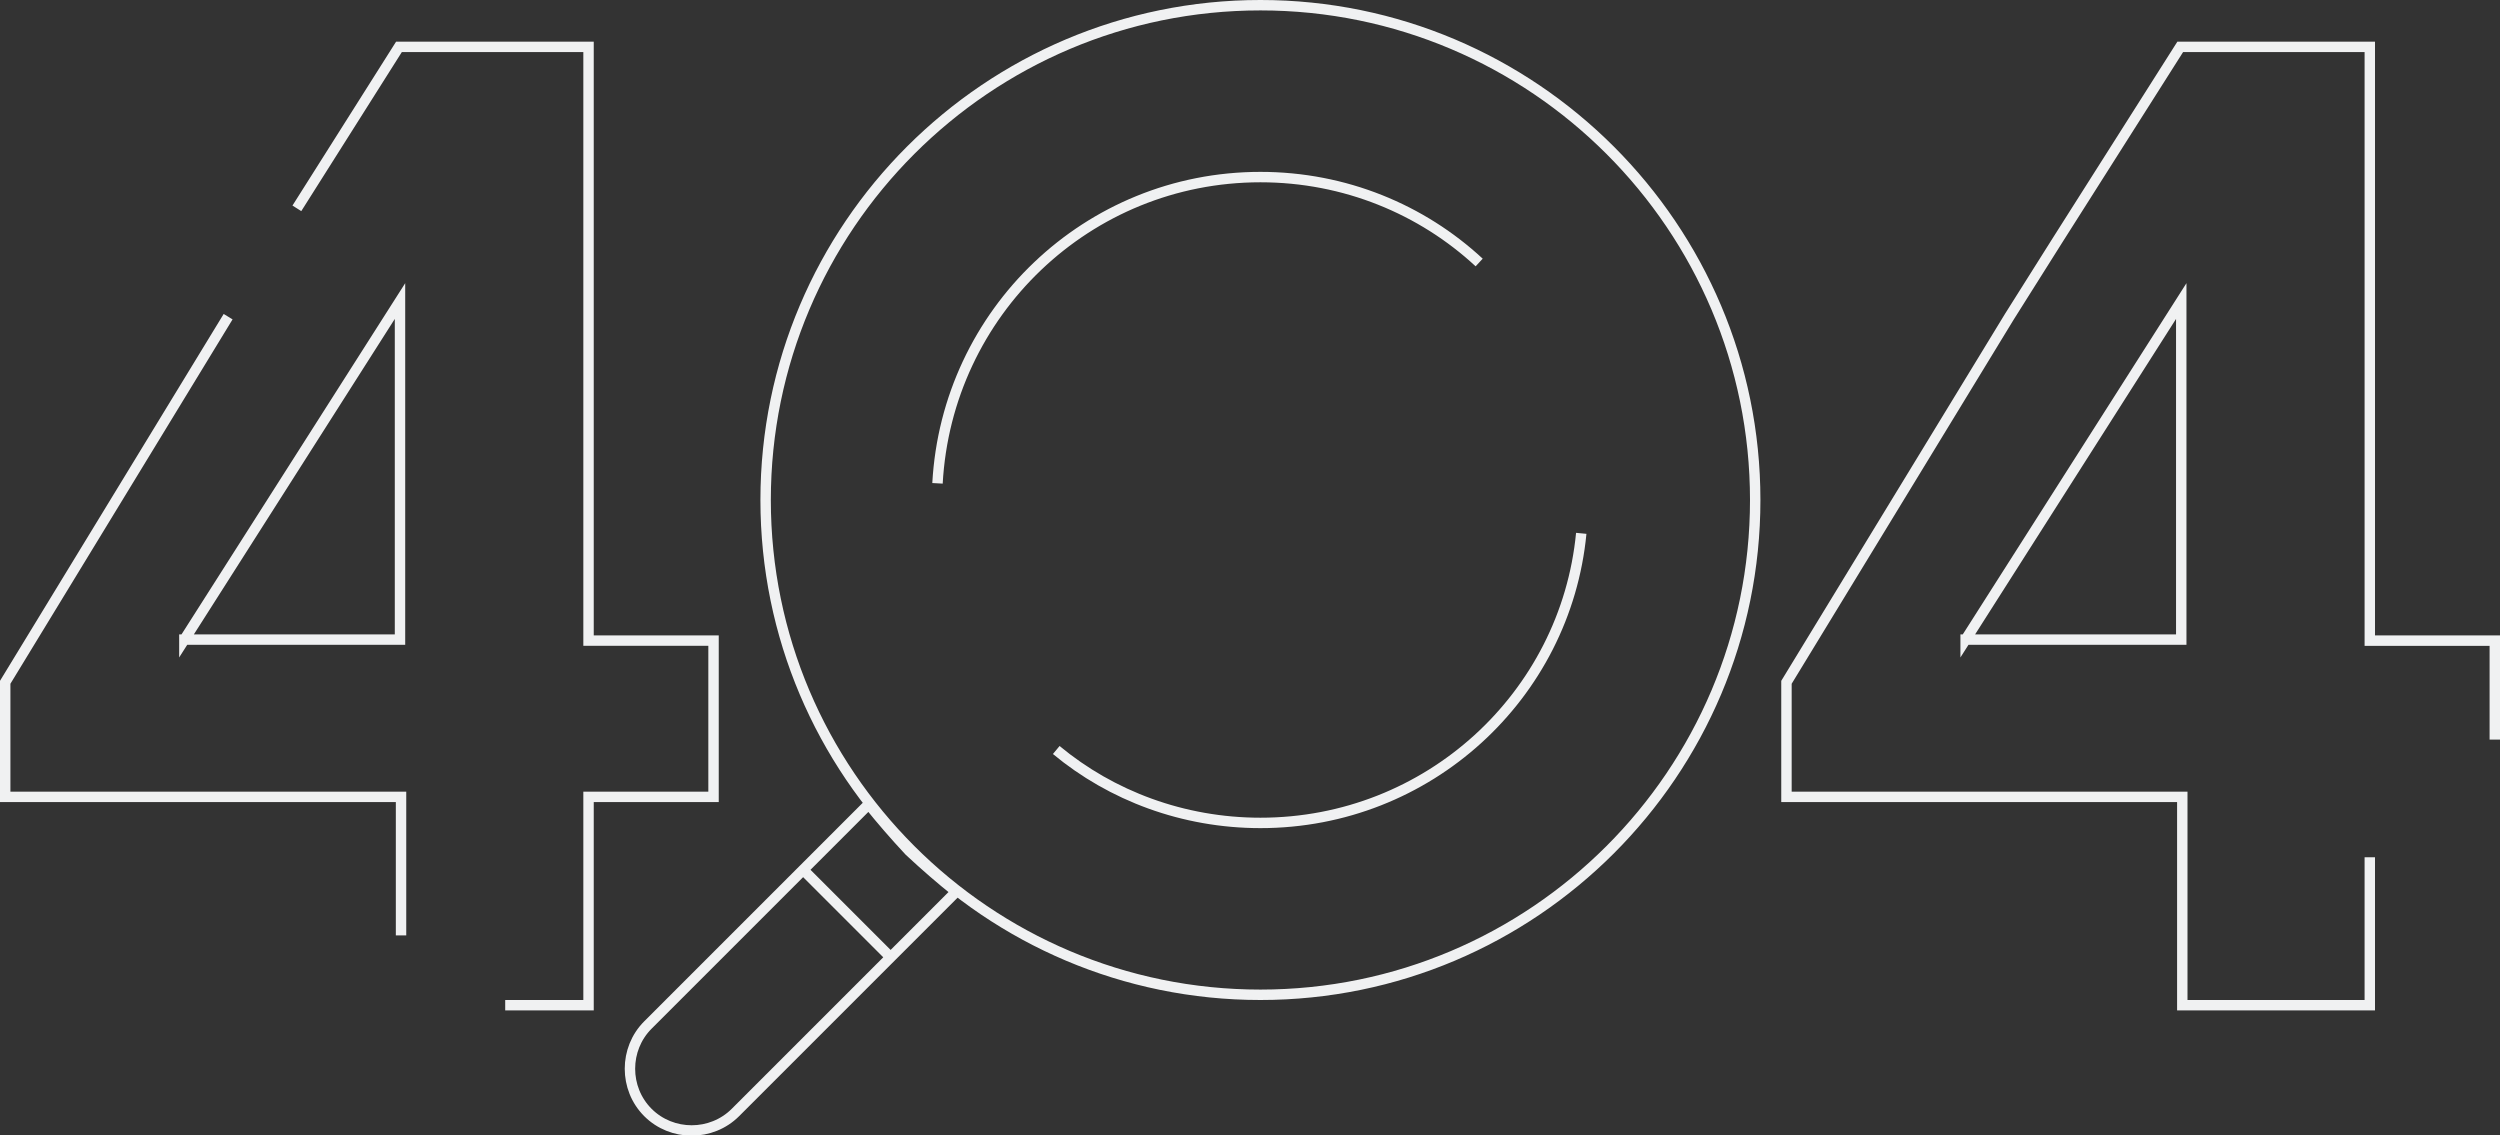 <?xml version="1.0" encoding="UTF-8"?>
<svg id="Layer_1" data-name="Layer 1" xmlns="http://www.w3.org/2000/svg" version="1.1" viewBox="0 0 240 109">
  <rect x="0" y="0" width="240" height="109" fill="#333333" stroke="none"/>
  <path d="M227.5,82.3v14.2h-18v-20h-38v-11l21.4-35.1,4.6-7.3,11.8-18.6h18.2v57h12v9.5M188.7,61.4h20.7V28.9l-20.7,32.5ZM38.5,89.8v-13.3H.5v-11L21.9,30.4M28.5,20l9.8-15.5h18.2v57h12v15h-12v20h-8M17.7,61.4h20.7V28.9l-20.7,32.5ZM73.5,48c0,26.2,21.3,47.5,47.5,47.5s47.5-21.3,47.5-47.5S147.2.5,121,.5s-47.5,21.3-47.5,47.5ZM101.4,72c5.3,4.4,12.2,7,19.6,7,16.1,0,29.3-12.2,30.8-27.8M142,25.2c-5.5-5.1-12.9-8.2-21-8.2-16.6,0-30.1,13-31,29.4M83.4,77.2l-21.2,21.2c-2.3,2.3-2.3,6.1,0,8.4s6.1,2.3,8.4,0l21.2-21.2c-1.5-1.2-3-2.5-4.5-3.9-1.4-1.5-2.7-3-3.9-4.5ZM83.4,77.2l-6.3,6.3,8.4,8.4,6.3-6.3" fill="none" stroke="#f0f1f2" stroke-miterlimit="10"/>
</svg>